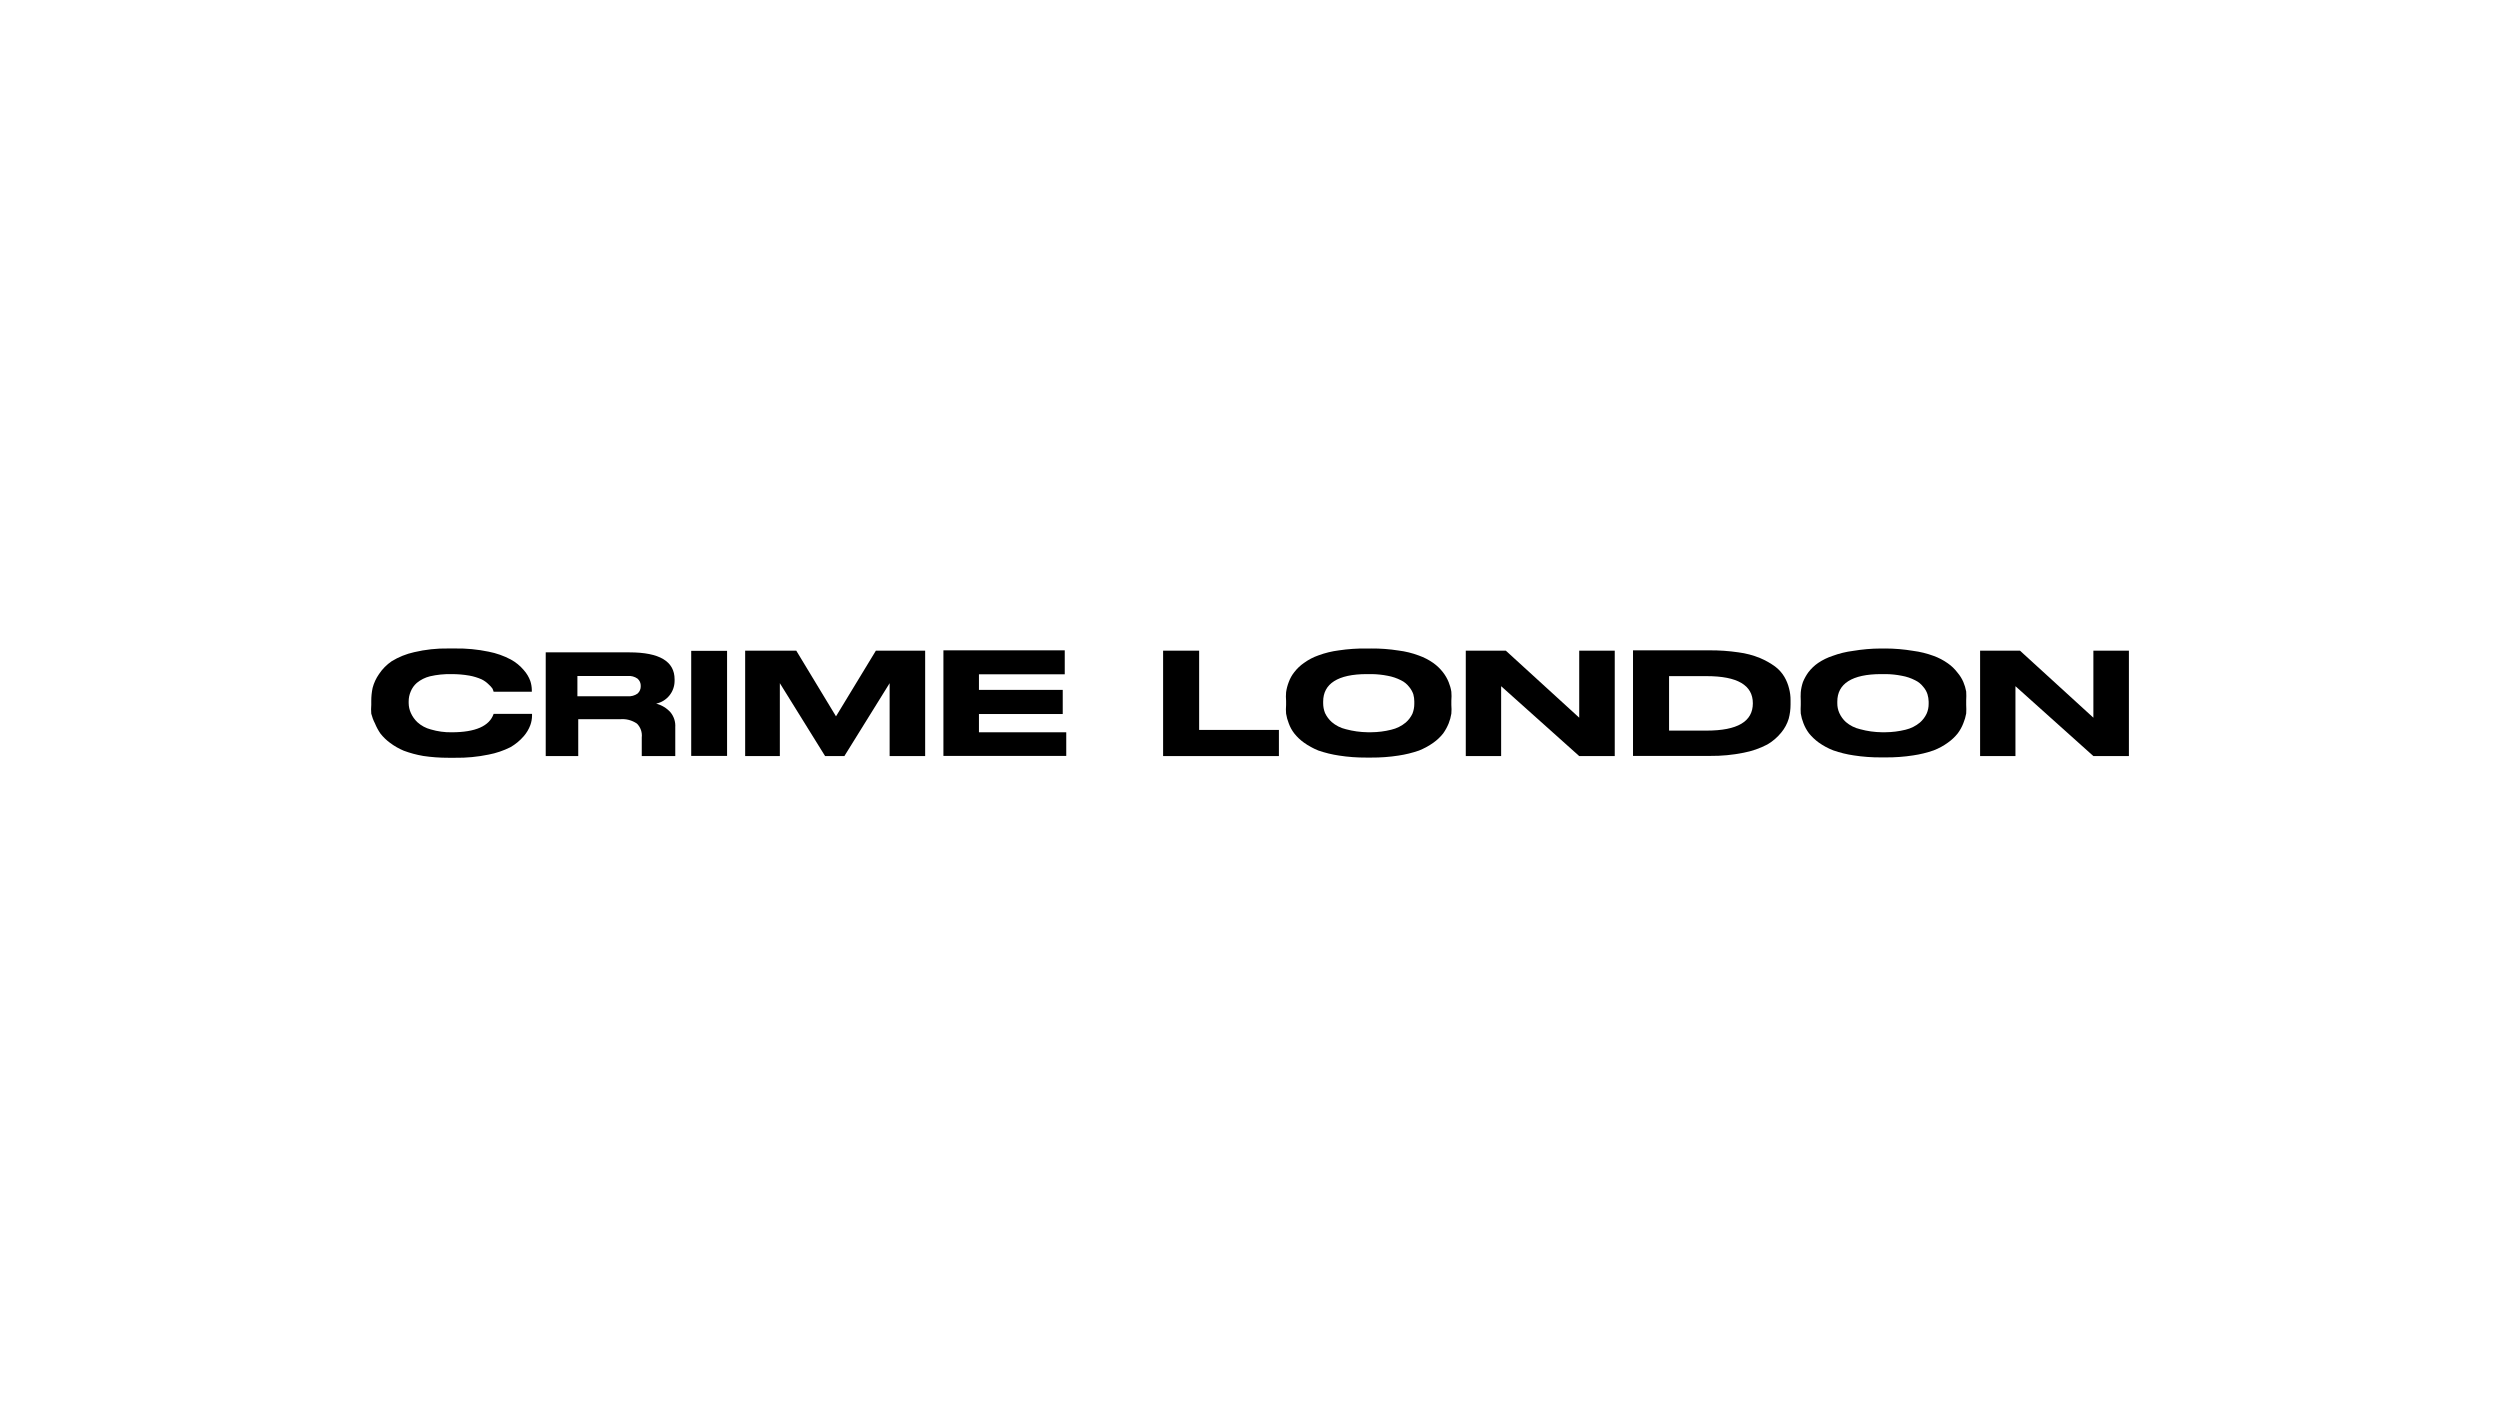 <?xml version="1.0" encoding="UTF-8"?>
<svg id="Layer_1" data-name="Layer 1" xmlns="http://www.w3.org/2000/svg" viewBox="0 0 1280 720">
  <g id="Livello_2" data-name="Livello 2">
    <g id="Livello_1-2" data-name="Livello 1-2">
      <path d="m216.61,387.03c-3.36-.58-6.67-1.47-9.87-2.66-2.5-1.05-4.87-2.4-7.04-4.03-1.83-1.35-3.48-2.94-4.89-4.72-1.13-1.64-2.08-3.39-2.83-5.23-.82-1.58-1.45-3.25-1.89-4.98-.13-1.51-.13-3.03,0-4.55v-2.06c0-2.22.23-4.43.69-6.61.66-2.52,1.77-4.9,3.26-7.04,1.72-2.61,3.94-4.85,6.52-6.61,3.55-2.17,7.44-3.73,11.5-4.63,5.73-1.35,11.61-1.99,17.5-1.89h3.43c5.76-.09,11.52.46,17.16,1.63,3.98.77,7.83,2.13,11.41,4.03,2.52,1.38,4.76,3.21,6.61,5.41,1.46,1.63,2.6,3.52,3.35,5.58.49,1.5.75,3.06.77,4.63v.86h-19.56c-.15-.56-.35-1.11-.6-1.63-.57-.79-1.24-1.51-1.97-2.15-1.05-1.05-2.27-1.92-3.6-2.57-1.98-.86-4.05-1.5-6.18-1.89-3.09-.54-6.22-.8-9.35-.77-3.66-.08-7.32.29-10.9,1.12-2.45.61-4.74,1.75-6.69,3.35-1.4,1.21-2.49,2.74-3.17,4.46-.69,1.6-1.04,3.32-1.03,5.06v.86c.02,1.75.4,3.47,1.12,5.06.8,1.78,1.94,3.38,3.35,4.72,1.95,1.77,4.31,3.04,6.86,3.69,3.48,1.03,7.1,1.53,10.73,1.46,12.1,0,19.31-3.17,21.45-9.44h19.65v.86c0,1.67-.3,3.32-.86,4.89-.78,2.11-1.95,4.06-3.43,5.75-1.93,2.23-4.22,4.11-6.78,5.58-3.53,1.77-7.28,3.04-11.15,3.78-5.64,1.17-11.4,1.72-17.16,1.63h-3.43c-4.34.01-8.67-.3-12.96-.94Z"/>
      <path d="m345.74,372.44v14.67h-17.16v-9.52c.31-2.63-.6-5.26-2.49-7.12-2.51-1.72-5.55-2.51-8.58-2.23h-21.45v18.88h-16.65v-53.11h42.9c15.36,0,23.08,4.63,23.08,13.81v.86c-.04,5.6-3.96,10.42-9.44,11.58,2.8.72,5.34,2.24,7.29,4.38,1.81,2.18,2.71,4.98,2.49,7.81Zm-17.68-21.19c.06-1.44-.54-2.83-1.63-3.78-1.47-1.04-3.27-1.53-5.06-1.37h-25.74v10.38h25.74c1.8.15,3.59-.33,5.06-1.37,1.1-.98,1.69-2.39,1.63-3.86Z"/>
      <path d="m372.26,387.03h-18.36v-53.8h18.36v53.8Z"/>
      <path d="m381.52,333.14h26.17l20.34,33.63,20.42-33.63h25.23v53.97h-18.19v-37.32l-23.17,37.32h-9.87l-23.17-37.32v37.32h-17.76v-53.97Z"/>
      <path d="m545.15,332.97v12.27h-43.93v7.98h42.9v12.36h-42.9v9.35h44.7v12.1h-62.89v-54.06h62.12Z"/>
      <path d="m613.96,333.14v40.58h40.84v13.39h-59.29v-53.97h18.45Z"/>
      <path d="m702.08,332.03c4.65-.04,9.3.31,13.9,1.03,3.58.44,7.09,1.3,10.47,2.57,2.65.94,5.17,2.24,7.46,3.86,1.85,1.33,3.5,2.92,4.89,4.72,1.2,1.54,2.19,3.25,2.92,5.06.65,1.57,1.11,3.21,1.37,4.89.13,1.51.13,3.03,0,4.55v2.23c.13,1.48.13,2.98,0,4.46-.27,1.7-.73,3.37-1.37,4.98-.74,1.82-1.69,3.55-2.83,5.15-1.43,1.8-3.1,3.39-4.98,4.72-2.29,1.63-4.77,2.98-7.38,4.03-3.4,1.18-6.91,2.04-10.47,2.57-4.63.72-9.3,1.06-13.99,1.03h-2.49c-4.68.03-9.36-.31-13.99-1.03-3.59-.53-7.12-1.4-10.55-2.57-2.61-1.05-5.09-2.4-7.38-4.03-1.88-1.33-3.55-2.92-4.98-4.72-1.21-1.56-2.16-3.29-2.83-5.15-.64-1.6-1.1-3.27-1.37-4.98-.13-1.48-.13-2.98,0-4.46v-2.06c-.13-1.48-.13-2.98,0-4.46.25-1.79.71-3.55,1.37-5.23.67-1.83,1.62-3.54,2.83-5.06,1.4-1.82,3.08-3.42,4.98-4.72,2.26-1.64,4.74-2.94,7.38-3.86,3.41-1.26,6.95-2.12,10.55-2.57,4.63-.69,9.31-1.01,13.99-.94h2.49Zm22.05,27.2c0-1.28-.17-2.55-.51-3.78-.48-1.38-1.21-2.66-2.15-3.78-1.09-1.42-2.5-2.57-4.12-3.35-2.16-1.11-4.47-1.89-6.86-2.32-2.69-.53-5.41-.82-8.15-.86h-2.49c-14.93,0-22.39,4.98-22.39,14.07v.86c0,1.7.32,3.39.94,4.98.83,1.76,1.99,3.33,3.43,4.63,2.1,1.8,4.6,3.07,7.29,3.69,3.61.97,7.33,1.49,11.07,1.54h1.89c3.44-.02,6.87-.45,10.21-1.29,2.74-.62,5.3-1.89,7.46-3.69,1.45-1.26,2.62-2.81,3.43-4.55.62-1.59.94-3.27.94-4.98v-1.2Z"/>
      <path d="m770.98,333.14l37.58,34.32v-34.32h18.19v53.97h-18.19l-39.98-35.78v35.78h-18.1v-53.97h20.51Z"/>
      <path d="m875.15,332.97c5-.04,9.99.31,14.93,1.03,3.8.49,7.52,1.47,11.07,2.92,2.7,1.14,5.26,2.58,7.64,4.29,1.93,1.44,3.56,3.25,4.8,5.32,1.08,1.85,1.89,3.84,2.4,5.92.53,1.99.79,4.04.77,6.09v2.23c0,2.43-.31,4.86-.94,7.21-.78,2.57-2.06,4.96-3.78,7.04-2,2.49-4.44,4.58-7.21,6.18-3.8,1.99-7.88,3.4-12.1,4.2-5.65,1.14-11.4,1.69-17.16,1.63h-39.47v-54.06h39.04Zm-20.59,41.1h19.22c15.79,0,23.68-4.63,23.68-13.99h0c0-9.27-7.89-13.9-23.68-13.9h-19.22v27.89Z"/>
      <path d="m965.33,332.03c4.74.01,9.48.42,14.16,1.2,3.58.46,7.09,1.32,10.47,2.57,2.63.94,5.11,2.24,7.38,3.86,1.87,1.3,3.52,2.9,4.89,4.72,1.24,1.44,2.25,3.06,3,4.8.67,1.57,1.16,3.21,1.46,4.89.09,1.51.09,3.03,0,4.55v2.23c.09,1.49.09,2.98,0,4.46-.3,1.71-.79,3.38-1.46,4.98-.7,1.84-1.66,3.57-2.83,5.15-1.43,1.8-3.1,3.39-4.98,4.72-2.27,1.67-4.75,3.02-7.38,4.03-3.4,1.19-6.9,2.05-10.47,2.57-4.63.72-9.3,1.06-13.99,1.03h-2.49c-4.68.03-9.36-.31-13.99-1.03-3.56-.52-7.07-1.38-10.47-2.57-2.65-1.03-5.15-2.38-7.46-4.03-1.86-1.35-3.53-2.94-4.98-4.72-1.18-1.58-2.13-3.31-2.83-5.15-.64-1.6-1.1-3.27-1.37-4.98-.09-1.49-.09-2.98,0-4.46v-1.97c-.09-1.49-.09-2.98,0-4.46.17-1.78.54-3.54,1.12-5.23.74-1.8,1.69-3.5,2.83-5.06,1.4-1.82,3.08-3.42,4.98-4.72,2.28-1.53,4.77-2.75,7.38-3.6,3.41-1.26,6.95-2.12,10.55-2.57,4.62-.77,9.3-1.18,13.99-1.2h2.49Zm22.14,27.2c-.03-1.28-.23-2.55-.6-3.78-.45-1.39-1.18-2.68-2.15-3.78-1.09-1.42-2.5-2.57-4.12-3.35-2.16-1.12-4.47-1.9-6.86-2.32-2.66-.53-5.36-.82-8.07-.86h-2.49c-15.02,0-22.48,4.98-22.48,14.07v.86c-.02,1.71.34,3.41,1.03,4.98.79,1.75,1.93,3.33,3.35,4.63,2.12,1.81,4.66,3.08,7.38,3.69,3.58.98,7.27,1.49,10.98,1.54h1.89c3.47-.02,6.93-.46,10.3-1.29,2.71-.64,5.24-1.9,7.38-3.69,1.45-1.26,2.62-2.81,3.43-4.55.69-1.57,1.04-3.26,1.03-4.98v-1.2Z"/>
      <path d="m1034.23,333.14l37.58,34.32v-34.32h18.19v53.97h-18.19l-39.9-35.78v35.78h-18.1v-53.97h20.42Z"/>
    </g>
  </g>
</svg>